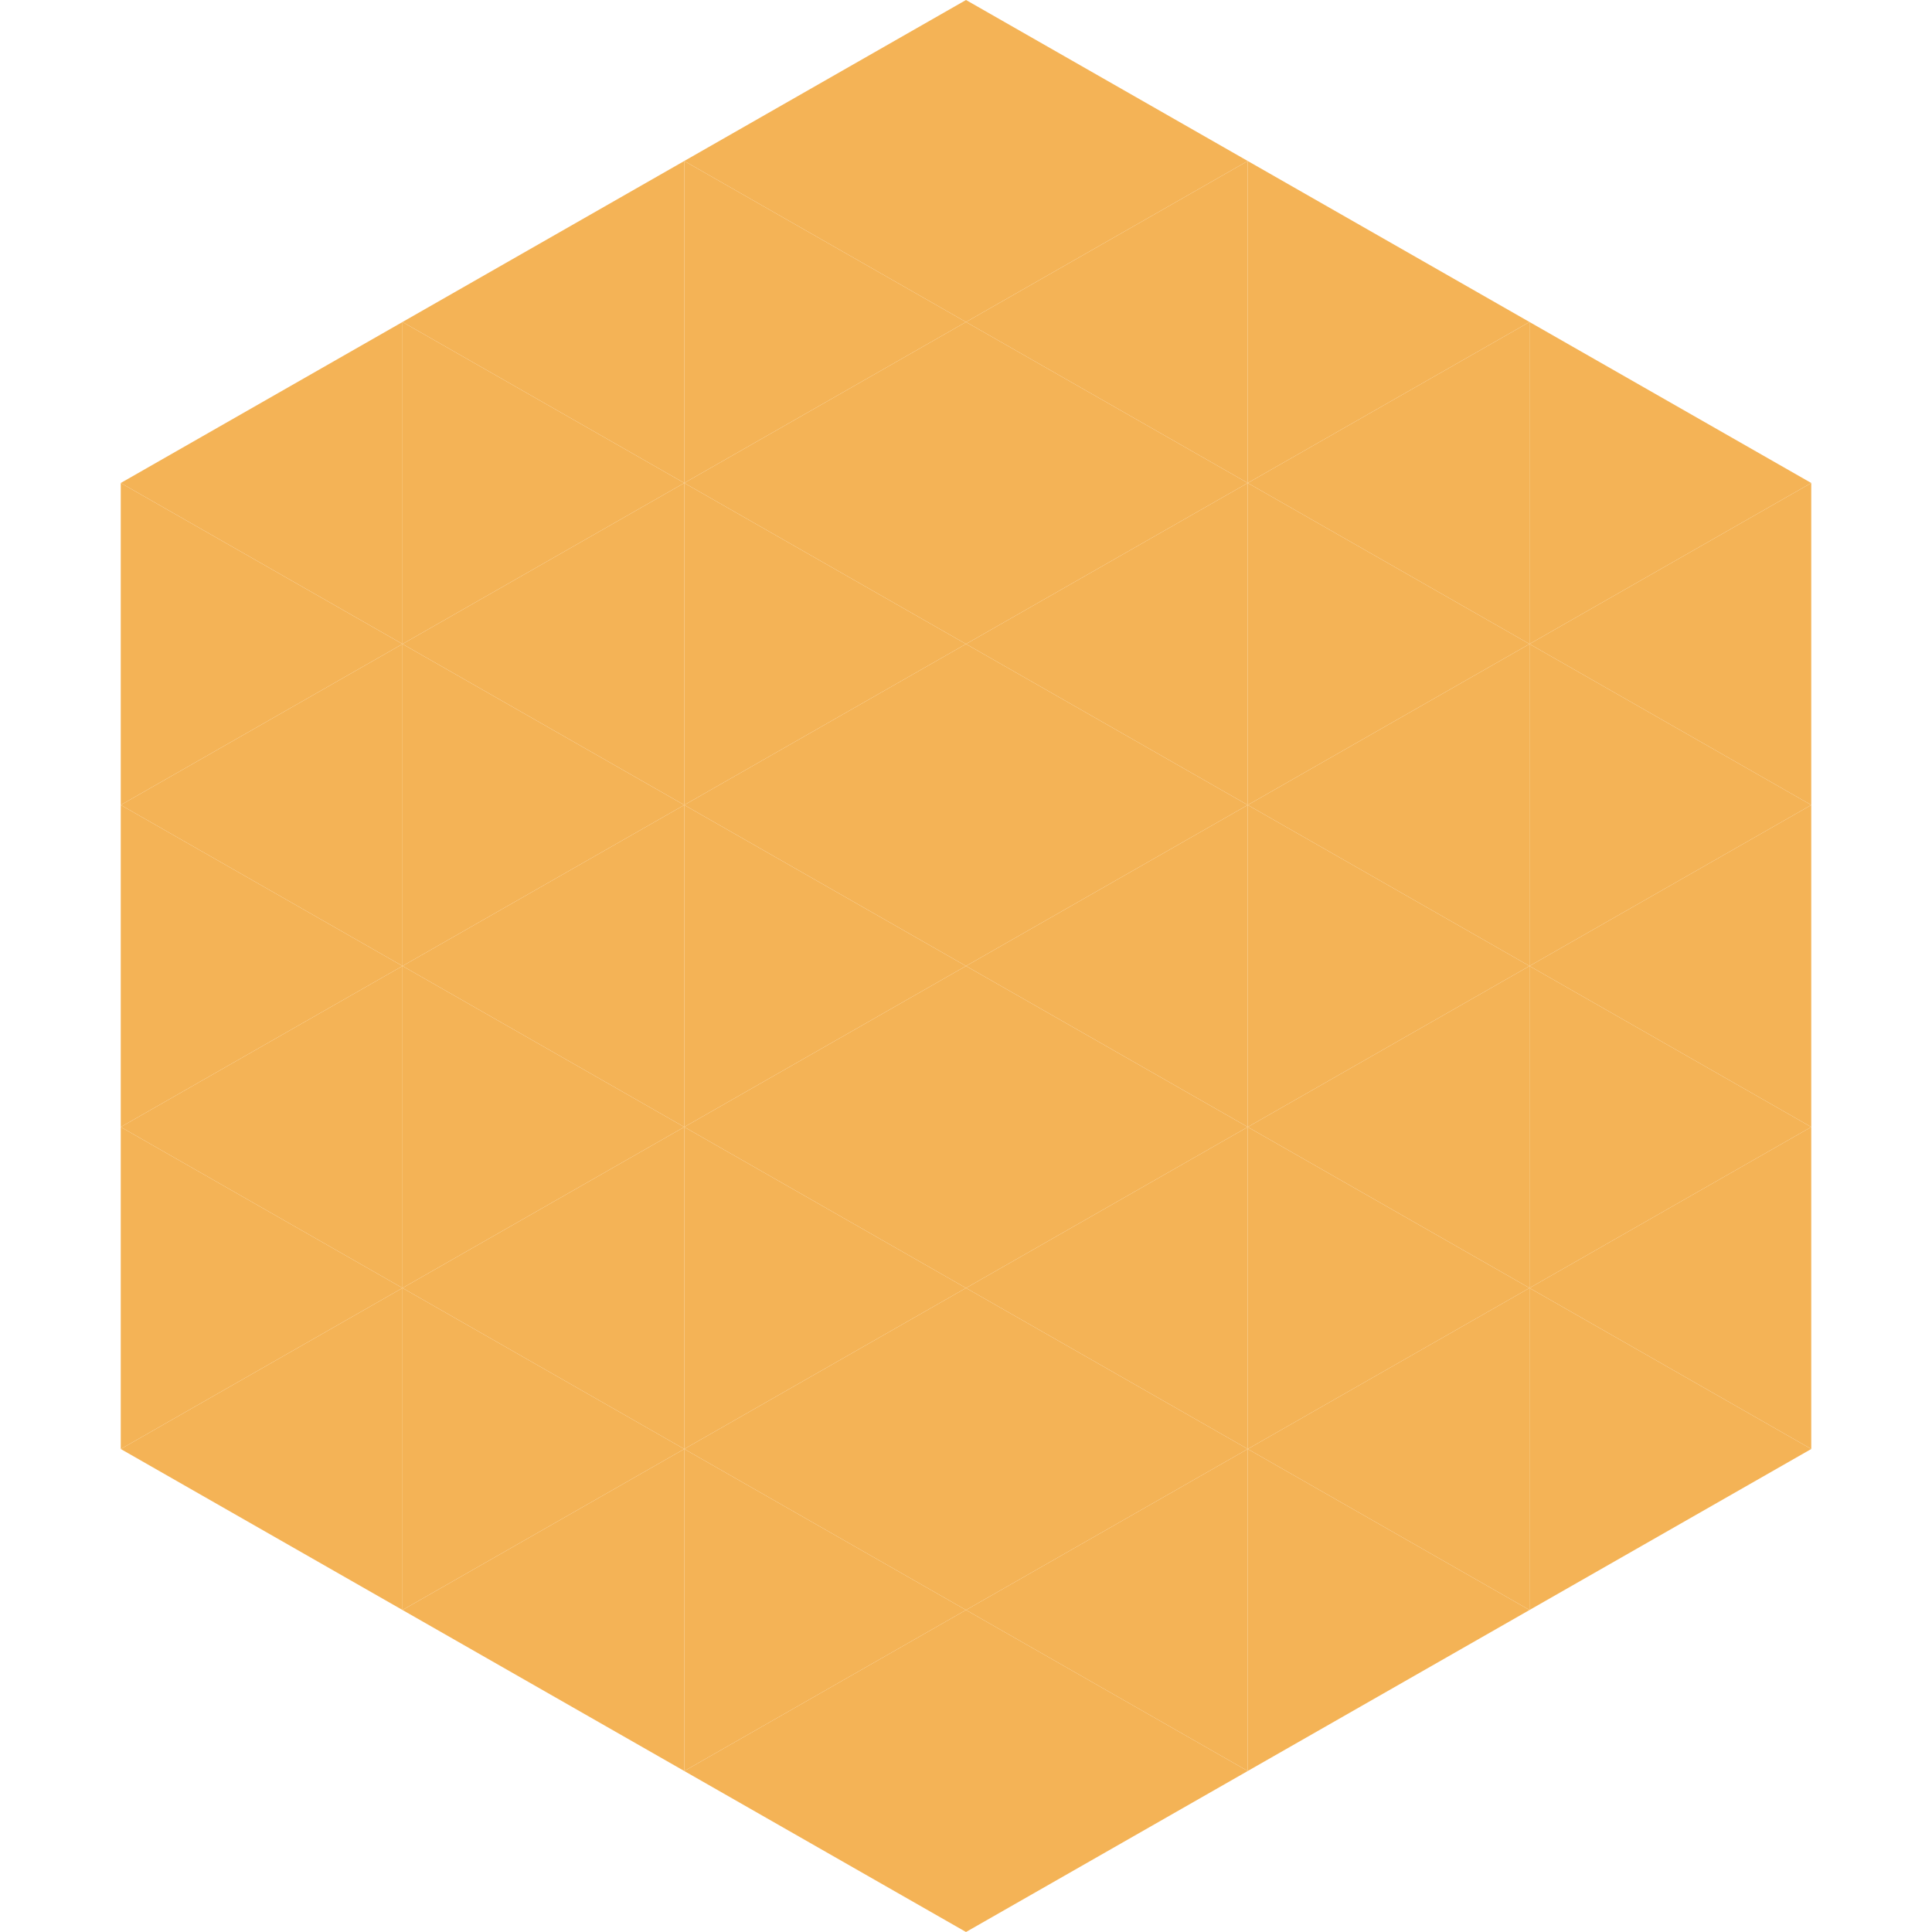 <?xml version="1.0"?>
<!-- Generated by SVGo -->
<svg width="240" height="240"
     xmlns="http://www.w3.org/2000/svg"
     xmlns:xlink="http://www.w3.org/1999/xlink">
<polygon points="50,40 15,60 50,80" style="fill:rgb(244,179,86)" />
<polygon points="190,40 225,60 190,80" style="fill:rgb(244,179,86)" />
<polygon points="15,60 50,80 15,100" style="fill:rgb(244,179,86)" />
<polygon points="225,60 190,80 225,100" style="fill:rgb(244,179,86)" />
<polygon points="50,80 15,100 50,120" style="fill:rgb(244,179,86)" />
<polygon points="190,80 225,100 190,120" style="fill:rgb(244,179,86)" />
<polygon points="15,100 50,120 15,140" style="fill:rgb(244,179,86)" />
<polygon points="225,100 190,120 225,140" style="fill:rgb(244,179,86)" />
<polygon points="50,120 15,140 50,160" style="fill:rgb(244,179,86)" />
<polygon points="190,120 225,140 190,160" style="fill:rgb(244,179,86)" />
<polygon points="15,140 50,160 15,180" style="fill:rgb(244,179,86)" />
<polygon points="225,140 190,160 225,180" style="fill:rgb(244,179,86)" />
<polygon points="50,160 15,180 50,200" style="fill:rgb(244,179,86)" />
<polygon points="190,160 225,180 190,200" style="fill:rgb(244,179,86)" />
<polygon points="15,180 50,200 15,220" style="fill:rgb(255,255,255); fill-opacity:0" />
<polygon points="225,180 190,200 225,220" style="fill:rgb(255,255,255); fill-opacity:0" />
<polygon points="50,0 85,20 50,40" style="fill:rgb(255,255,255); fill-opacity:0" />
<polygon points="190,0 155,20 190,40" style="fill:rgb(255,255,255); fill-opacity:0" />
<polygon points="85,20 50,40 85,60" style="fill:rgb(244,179,86)" />
<polygon points="155,20 190,40 155,60" style="fill:rgb(244,179,86)" />
<polygon points="50,40 85,60 50,80" style="fill:rgb(244,179,86)" />
<polygon points="190,40 155,60 190,80" style="fill:rgb(244,179,86)" />
<polygon points="85,60 50,80 85,100" style="fill:rgb(244,179,86)" />
<polygon points="155,60 190,80 155,100" style="fill:rgb(244,179,86)" />
<polygon points="50,80 85,100 50,120" style="fill:rgb(244,179,86)" />
<polygon points="190,80 155,100 190,120" style="fill:rgb(244,179,86)" />
<polygon points="85,100 50,120 85,140" style="fill:rgb(244,179,86)" />
<polygon points="155,100 190,120 155,140" style="fill:rgb(244,179,86)" />
<polygon points="50,120 85,140 50,160" style="fill:rgb(244,179,86)" />
<polygon points="190,120 155,140 190,160" style="fill:rgb(244,179,86)" />
<polygon points="85,140 50,160 85,180" style="fill:rgb(244,179,86)" />
<polygon points="155,140 190,160 155,180" style="fill:rgb(244,179,86)" />
<polygon points="50,160 85,180 50,200" style="fill:rgb(244,179,86)" />
<polygon points="190,160 155,180 190,200" style="fill:rgb(244,179,86)" />
<polygon points="85,180 50,200 85,220" style="fill:rgb(244,179,86)" />
<polygon points="155,180 190,200 155,220" style="fill:rgb(244,179,86)" />
<polygon points="120,0 85,20 120,40" style="fill:rgb(244,179,86)" />
<polygon points="120,0 155,20 120,40" style="fill:rgb(244,179,86)" />
<polygon points="85,20 120,40 85,60" style="fill:rgb(244,179,86)" />
<polygon points="155,20 120,40 155,60" style="fill:rgb(244,179,86)" />
<polygon points="120,40 85,60 120,80" style="fill:rgb(244,179,86)" />
<polygon points="120,40 155,60 120,80" style="fill:rgb(244,179,86)" />
<polygon points="85,60 120,80 85,100" style="fill:rgb(244,179,86)" />
<polygon points="155,60 120,80 155,100" style="fill:rgb(244,179,86)" />
<polygon points="120,80 85,100 120,120" style="fill:rgb(244,179,86)" />
<polygon points="120,80 155,100 120,120" style="fill:rgb(244,179,86)" />
<polygon points="85,100 120,120 85,140" style="fill:rgb(244,179,86)" />
<polygon points="155,100 120,120 155,140" style="fill:rgb(244,179,86)" />
<polygon points="120,120 85,140 120,160" style="fill:rgb(244,179,86)" />
<polygon points="120,120 155,140 120,160" style="fill:rgb(244,179,86)" />
<polygon points="85,140 120,160 85,180" style="fill:rgb(244,179,86)" />
<polygon points="155,140 120,160 155,180" style="fill:rgb(244,179,86)" />
<polygon points="120,160 85,180 120,200" style="fill:rgb(244,179,86)" />
<polygon points="120,160 155,180 120,200" style="fill:rgb(244,179,86)" />
<polygon points="85,180 120,200 85,220" style="fill:rgb(244,179,86)" />
<polygon points="155,180 120,200 155,220" style="fill:rgb(244,179,86)" />
<polygon points="120,200 85,220 120,240" style="fill:rgb(244,179,86)" />
<polygon points="120,200 155,220 120,240" style="fill:rgb(244,179,86)" />
<polygon points="85,220 120,240 85,260" style="fill:rgb(255,255,255); fill-opacity:0" />
<polygon points="155,220 120,240 155,260" style="fill:rgb(255,255,255); fill-opacity:0" />
</svg>
